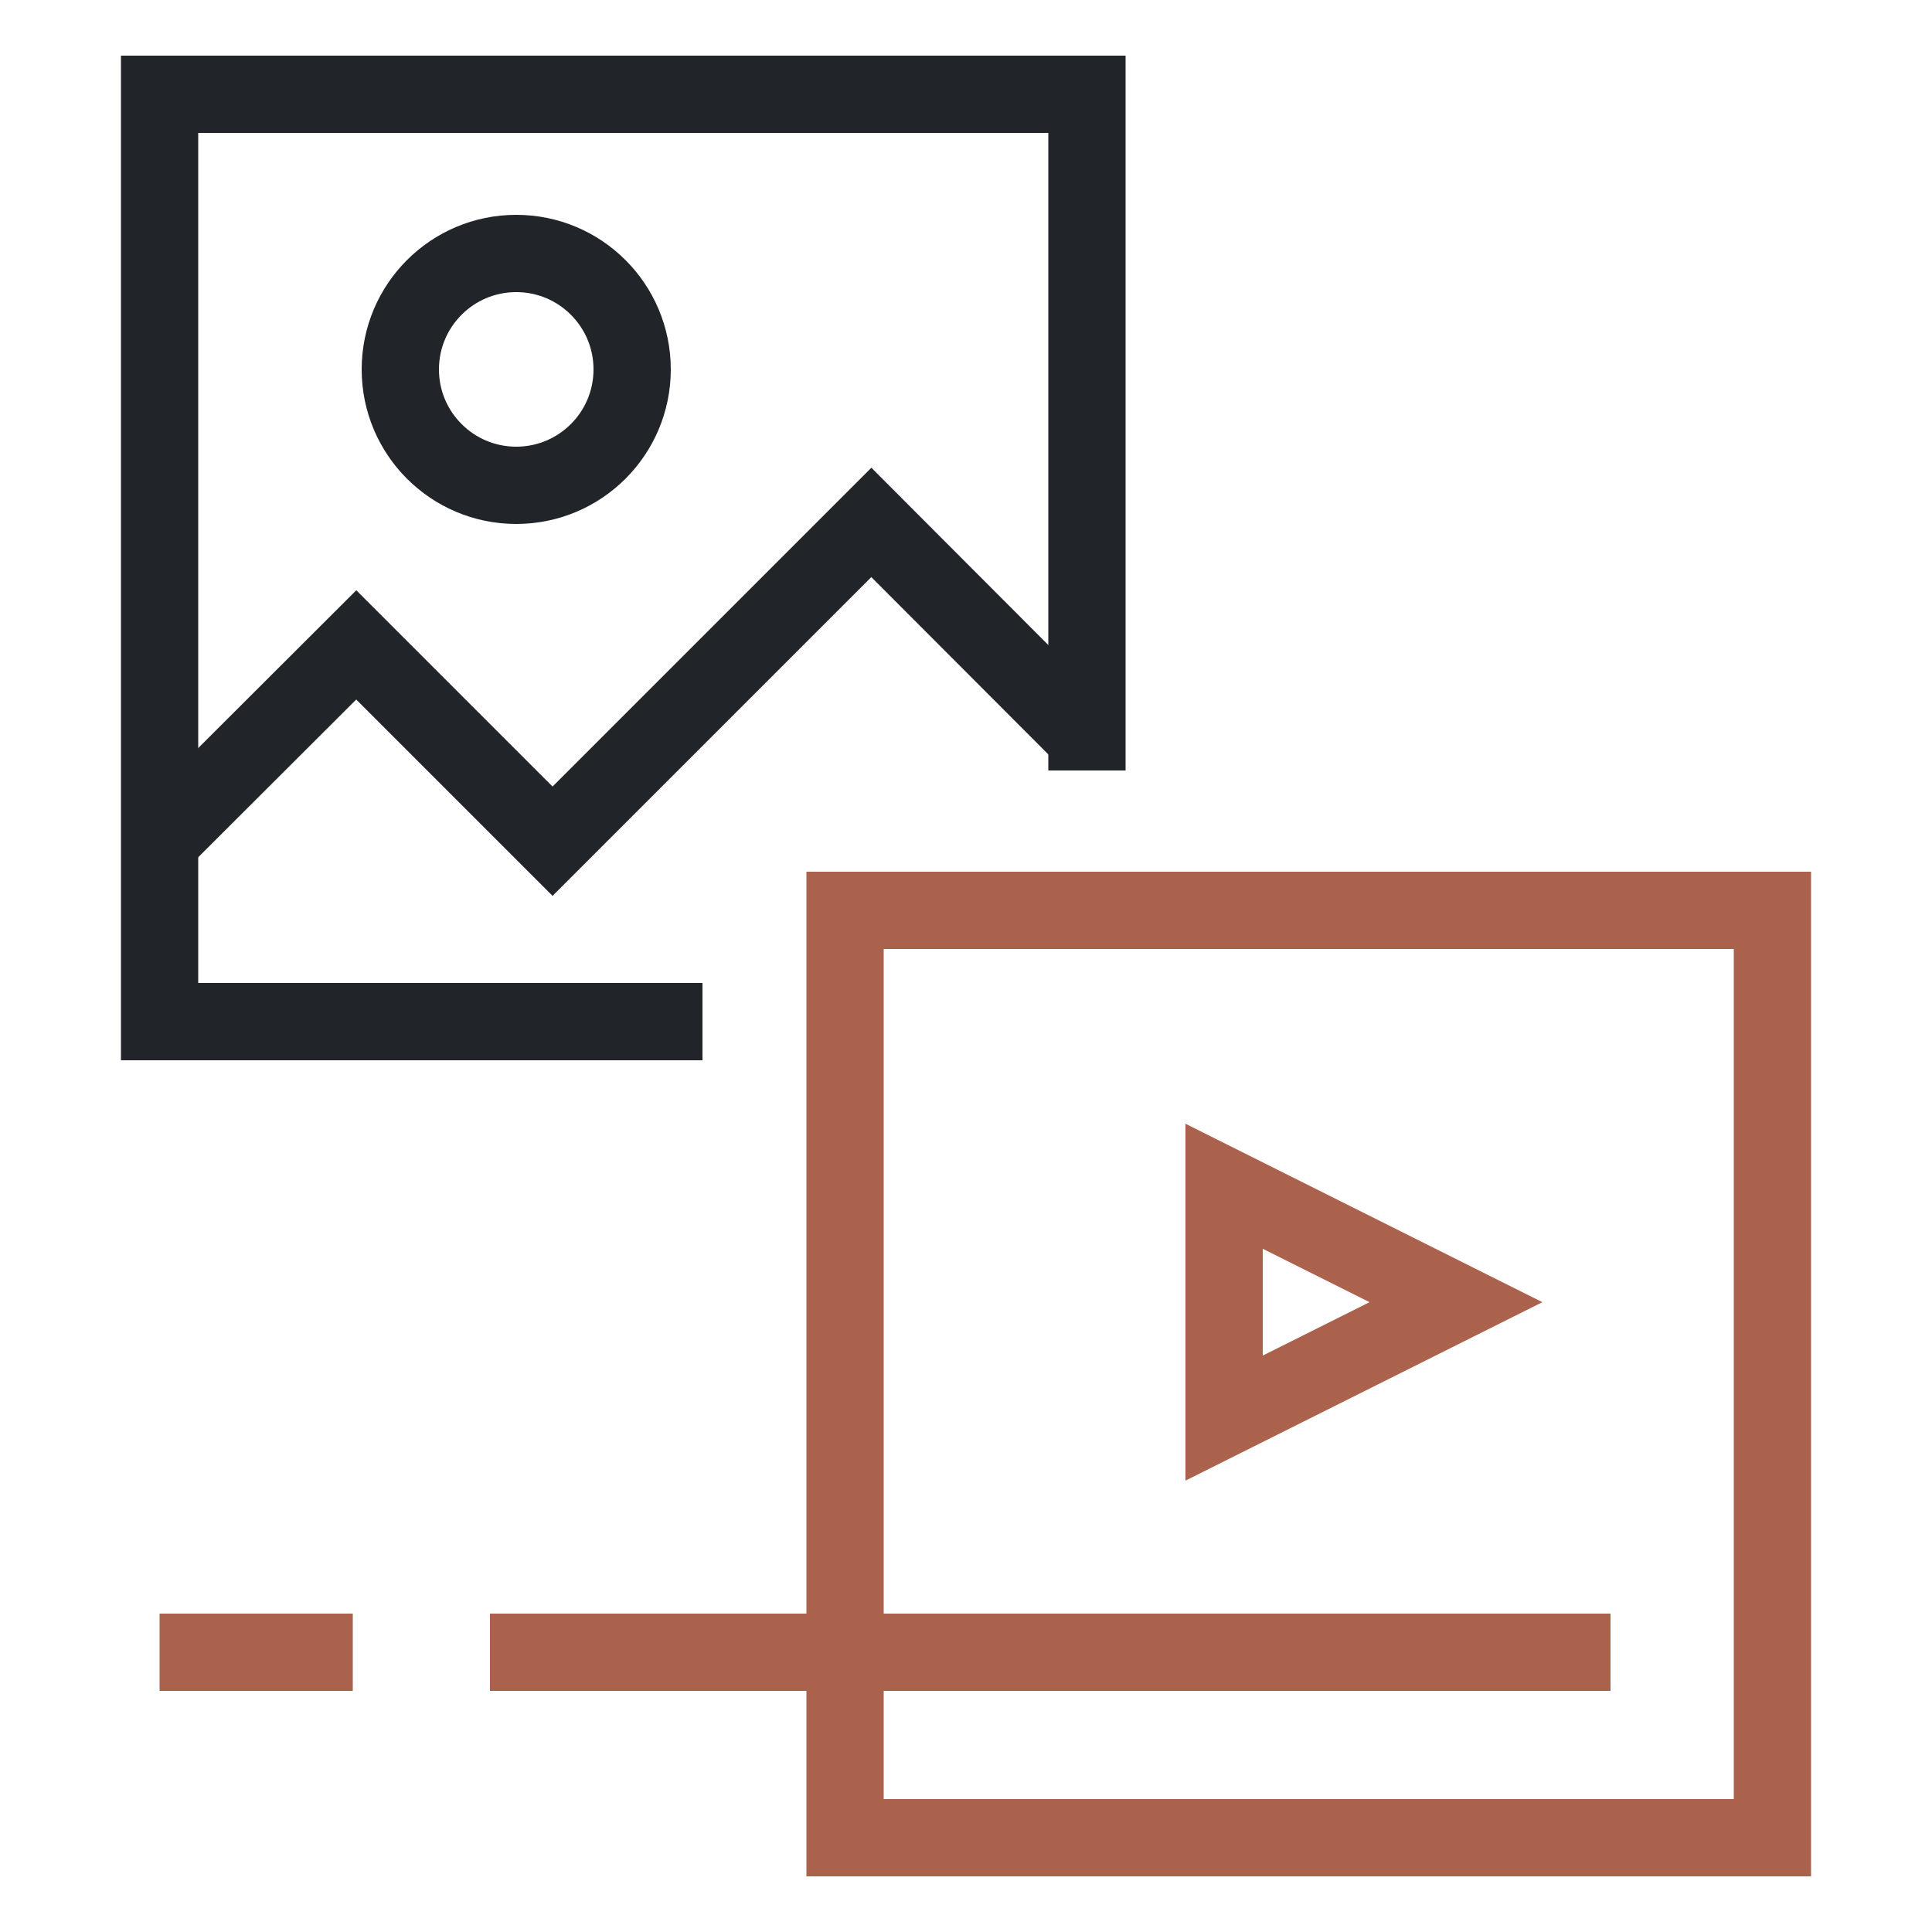 <?xml version="1.0" encoding="UTF-8"?>
<svg id="_圖層_1" data-name="圖層 1" xmlns="http://www.w3.org/2000/svg" viewBox="0 0 50 50">
  <defs>
    <style>
      .cls-1 {
        fill: #fff;
        opacity: 0;
        stroke-width: 0px;
      }

      .cls-2 {
        stroke: #aa624c;
      }

      .cls-2, .cls-3 {
        fill: none;
        stroke-miterlimit: 10;
        stroke-width: 2px;
      }

      .cls-3 {
        stroke: #212529;
      }
    </style>
  </defs>
  <rect class="cls-1" width="50" height="50"/>
  <g>
    <circle class="cls-3" cx="13.36" cy="9.56" r="3"/>
    <polyline class="cls-3" points="4.13 21.77 9.22 16.69 14.3 21.77 22.55 13.52 28.13 19.11"/>
  </g>
  <rect class="cls-2" x="21.87" y="23.56" width="24" height="24"/>
  <polygon class="cls-2" points="31.68 30.7 31.68 36.7 37.68 33.7 31.68 30.7"/>
  <polyline class="cls-3" points="18.18 26.44 4.13 26.44 4.13 2.44 28.13 2.44 28.13 19.94"/>
  <line class="cls-2" x1="12.68" y1="42.76" x2="41.68" y2="42.76"/>
  <line class="cls-2" x1="4.13" y1="42.76" x2="9.13" y2="42.76"/>
</svg>